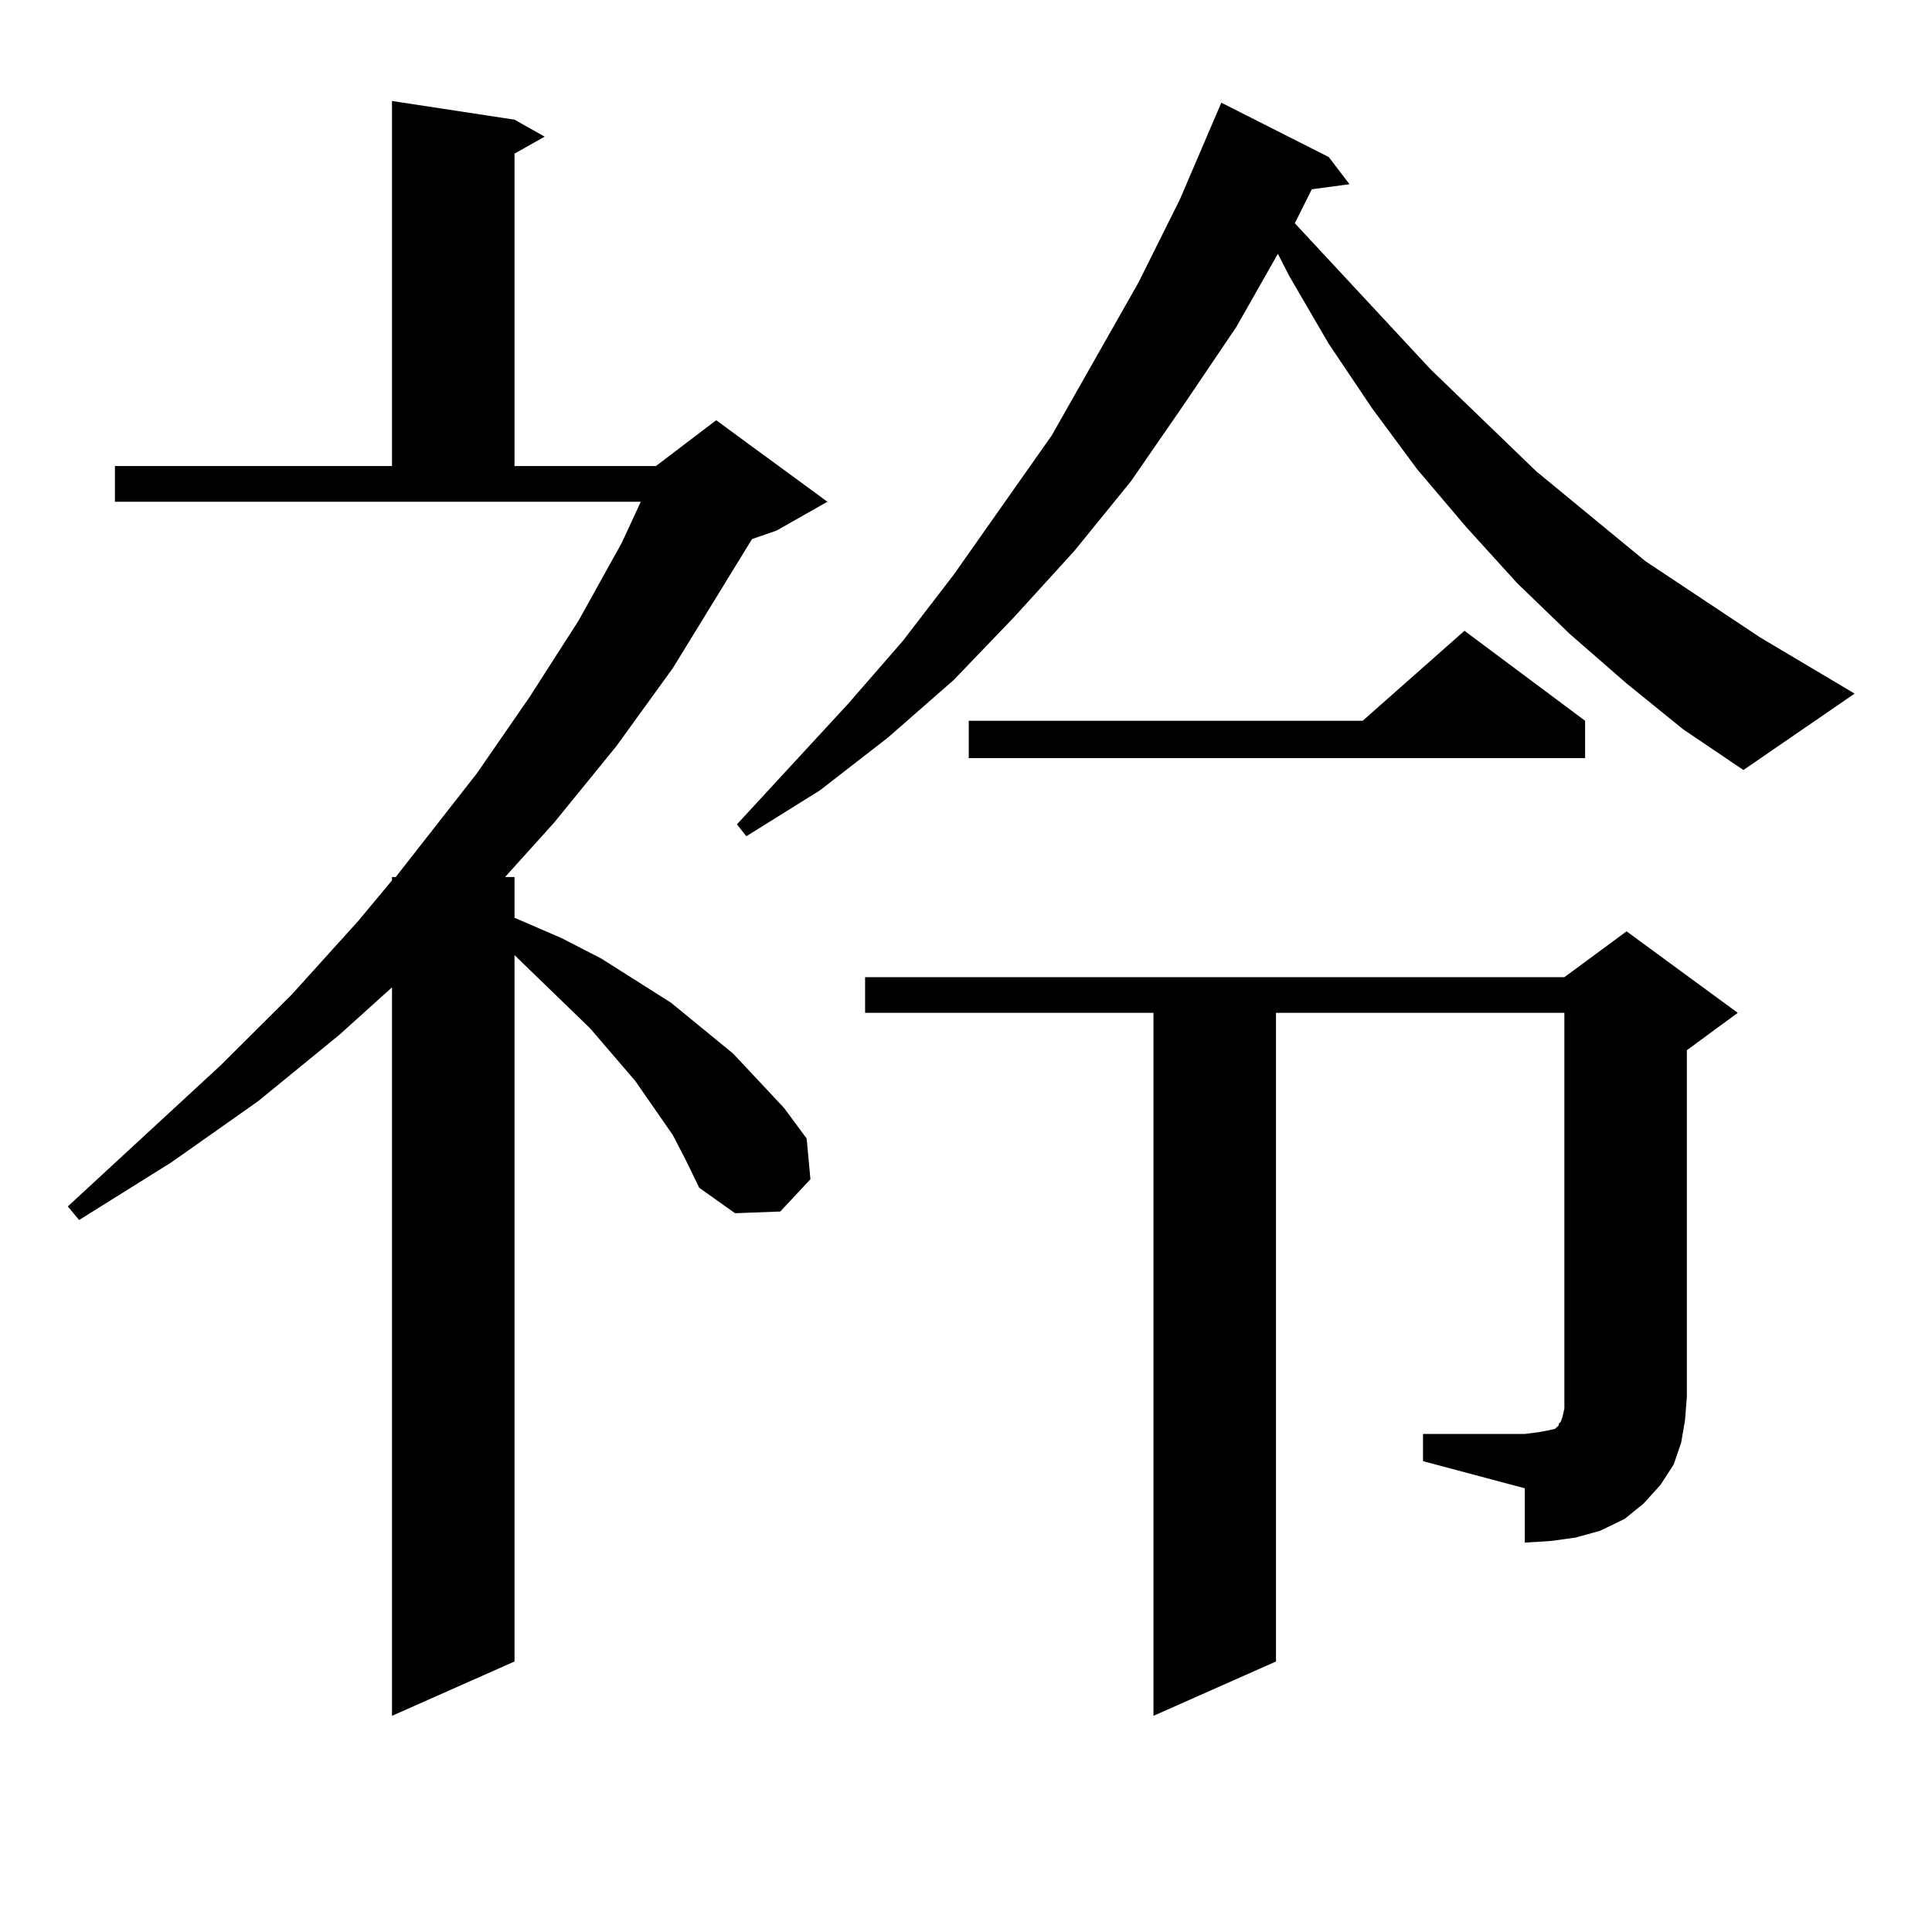 <?xml version="1.0" encoding="utf-8"?>
<!-- Generator: Adobe Illustrator 16.0.0, SVG Export Plug-In . SVG Version: 6.00 Build 0)  -->
<!DOCTYPE svg PUBLIC "-//W3C//DTD SVG 1.1//EN" "http://www.w3.org/Graphics/SVG/1.1/DTD/svg11.dtd">
<svg version="1.1" id="图层_1" xmlns="http://www.w3.org/2000/svg" xmlns:xlink="http://www.w3.org/1999/xlink" x="0px" y="0px"
	 width="1000px" height="1000px" viewBox="0 0 1000 1000" enable-background="new 0 0 1000 1000" xml:space="preserve">
<path d="M348.26,587.527l-19.512-28.125l-23.414-27.246l-39.023-37.793v365.625l-63.413,28.125V511.063l-27.316,24.609
	l-41.95,34.277L88.754,601.59l-47.804,29.883l-5.854-7.031l79.022-72.949l37.072-36.914l34.146-37.793l17.561-21.094v-1.758h1.951
	l41.95-53.613l27.316-39.551l25.365-39.551l22.438-40.43l9.756-21.094H59.487v-18.457h143.411V52.273l63.413,9.668l15.609,8.789
	l-15.609,8.789v161.719h73.169l31.219-23.73l57.56,42.188l-26.341,14.941l-12.683,4.395l-40.975,66.797l-29.268,40.43
	l-32.194,39.551l-25.365,28.125h4.878v21.094l24.39,10.547l20.487,10.547l36.097,22.852l32.194,26.367l26.341,28.125l11.707,15.82
	l1.951,21.094l-15.609,16.699l-23.414,0.879l-18.536-13.184l-6.829-14.063L348.26,587.527z M841.906,353.738l-29.268-25.488
	l-27.316-26.367l-26.341-29.004l-25.365-29.883l-23.414-31.641l-22.438-33.398l-20.487-35.156l-5.854-11.426l-21.463,37.793
	l-27.316,40.43l-27.316,39.551l-29.268,36.035l-31.219,34.277l-31.219,32.52l-34.146,29.883l-35.121,27.246l-38.048,23.73
	l-4.878-6.152l57.56-62.402l28.292-32.52l26.341-34.277l50.73-72.07l44.877-79.102l21.463-43.066l21.463-50.098l55.608,28.125
	l10.731,14.063l-19.512,2.637l-8.78,17.578l70.242,75.586l54.633,52.734l56.584,46.582l59.511,39.551l48.779,29.004l-57.56,39.551
	l-31.219-21.094L841.906,353.738z M736.543,742.215h52.682l6.829-0.879l4.878-0.879l3.902-0.879l1.951-1.758v-0.879l0.976-0.879
	l0.976-2.637l0.976-4.395V524.246H660.447v335.742l-63.413,28.125V524.246H447.77v-18.457h361.942l32.194-23.73l57.56,42.188
	l-26.341,19.336v179.297l-0.976,12.305l-1.951,11.426l-3.902,11.426l-6.829,10.547l-8.78,9.668l-9.756,7.91l-12.683,6.152
	l-12.683,3.516l-12.683,1.758l-13.658,0.879V770.34l-52.682-14.063V742.215z M820.443,373.074v19.336H501.427v-19.336h203.897
	l52.682-46.582L820.443,373.074z"/>
</svg>
